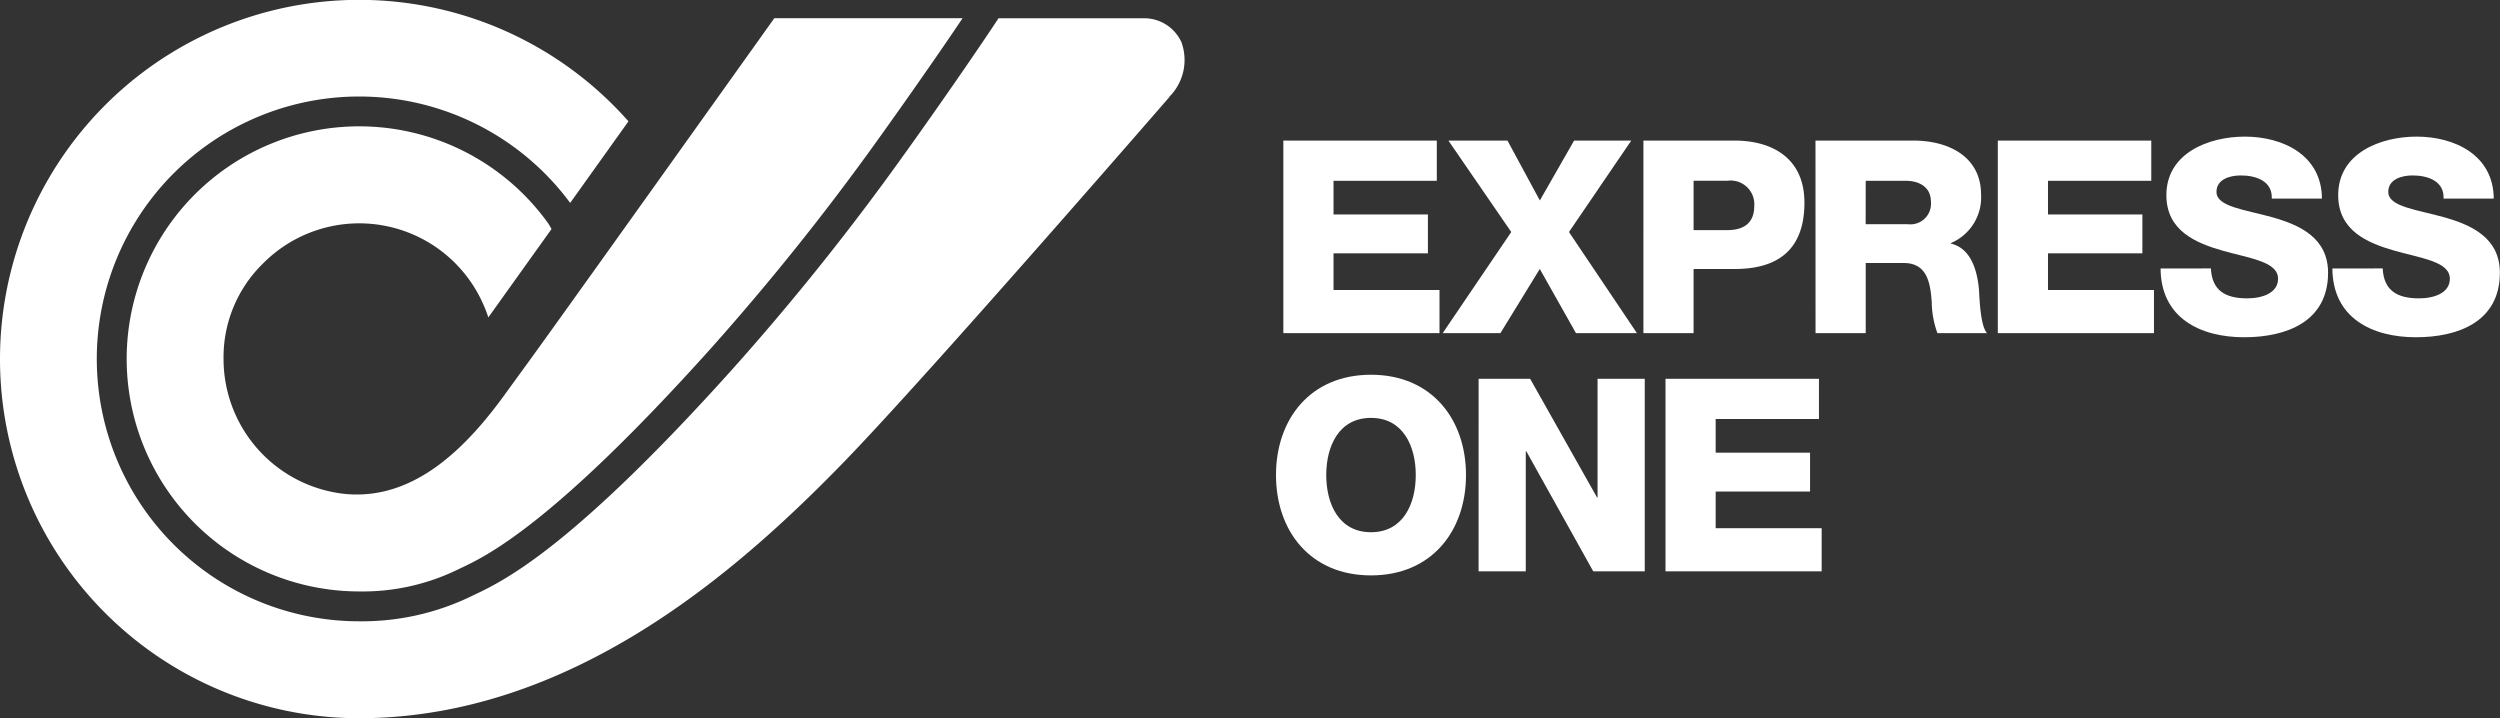 <svg xmlns="http://www.w3.org/2000/svg" xmlns:xlink="http://www.w3.org/1999/xlink" id="Group_776" data-name="Group 776" width="165.781" height="47.627" viewBox="0 0 165.781 47.627"><rect x="0" y="0" width="165.781" height="47.627" fill="#333333" stroke="none"/><defs><clipPath id="clip-path"><rect id="Rectangle_469" data-name="Rectangle 469" width="165.781" height="47.627" fill="#fff"></rect></clipPath></defs><g id="Group_775" data-name="Group 775" transform="translate(0 0)" clip-path="url(#clip-path)"><path id="Path_662" data-name="Path 662" d="M78.342,2.794a2.716,2.716,0,0,0-2.509-1.583v0h-9.62l-.439.665c-.22.33-2.385,3.568-5.638,8.118l-.084.115A167.048,167.048,0,0,1,48.586,24.463C38.036,36.21,33.532,38.46,31.5,39.421c-.1.045-.182.086-.263.126A16.648,16.648,0,0,1,23.817,41.2,17.4,17.4,0,1,1,37.81,13.456l3.864-5.41A23.818,23.818,0,1,0,23.792,47.627c14.092,0,25.168-9.763,32.275-17.1C61.649,24.756,77.39,6.614,77.547,6.432l-.011-.011a3.444,3.444,0,0,0,.805-3.626" transform="translate(0 0)" fill="#fff"></path><path id="Path_663" data-name="Path 663" d="M37.7,26.491c-2.533,3.545-6.045,7.3-10.777,6.843a9,9,0,0,1-8.055-8.955,8.68,8.68,0,0,1,2.61-6.32,8.983,8.983,0,0,1,14.571,2.606,8.1,8.1,0,0,1,.376.965l4.193-5.863-.2-.346A15.421,15.421,0,1,0,27.86,39.8a14.416,14.416,0,0,0,6.557-1.459c.087-.041.179-.086.279-.132,1.757-.832,6.174-3.041,16.457-14.491A165.361,165.361,0,0,0,62.482,9.531l.083-.115c2.667-3.73,4.6-6.567,5.311-7.631l-12.457,0h-.026C55.238,2,40.026,23.333,38.8,24.977Z" transform="translate(-4.044 -0.58)" fill="#fff"></path><path id="Path_664" data-name="Path 664" d="M126.088,13.813h10.176v2.665h-6.849v2.235h6.259v2.575h-6.259V23.72h7.028v2.862H126.088Z" transform="translate(-40.986 -4.49)" fill="#fff"></path><path id="Path_665" data-name="Path 665" d="M146.291,19.875l-4.167-6.062h3.917l2.146,3.97,2.271-3.97h3.791l-4.131,6.062,4.507,6.707h-4.042l-2.4-4.256-2.611,4.256h-3.828Z" transform="translate(-46.076 -4.49)" fill="#fff"></path><path id="Path_666" data-name="Path 666" d="M161.464,13.813h6.062c2.378,0,4.615,1.091,4.615,4.114,0,3.165-1.807,4.4-4.615,4.4h-2.735v4.256h-3.327Zm3.327,5.937h2.234c1.039,0,1.789-.429,1.789-1.592a1.572,1.572,0,0,0-1.789-1.681h-2.234Z" transform="translate(-52.485 -4.49)" fill="#fff"></path><path id="Path_667" data-name="Path 667" d="M178.369,13.813h6.51c2.254,0,4.471,1.019,4.471,3.594a3.285,3.285,0,0,1-2,3.2v.036c1.359.322,1.753,1.841,1.861,3.058.035.537.088,2.414.535,2.879h-3.29a6.159,6.159,0,0,1-.377-2.038c-.089-1.288-.3-2.611-1.859-2.611H181.7v4.65h-3.327Zm3.327,5.544h2.79a1.368,1.368,0,0,0,1.537-1.5c0-.948-.751-1.378-1.681-1.378H181.7Z" transform="translate(-57.98 -4.49)" fill="#fff"></path><path id="Path_668" data-name="Path 668" d="M196.283,13.813h10.176v2.665H199.61v2.235h6.259v2.575H199.61V23.72h7.028v2.862H196.283Z" transform="translate(-63.803 -4.49)" fill="#fff"></path><path id="Path_669" data-name="Path 669" d="M215.615,22.161c.072,1.5,1,1.985,2.415,1.985,1,0,2.039-.358,2.039-1.3,0-1.128-1.824-1.342-3.667-1.86-1.824-.52-3.738-1.342-3.738-3.685,0-2.79,2.808-3.88,5.2-3.88,2.54,0,5.1,1.232,5.115,4.112h-3.326c.054-1.162-1.037-1.538-2.057-1.538-.716,0-1.61.251-1.61,1.091,0,.984,1.842,1.162,3.7,1.681,1.843.518,3.7,1.377,3.7,3.683,0,3.237-2.754,4.275-5.562,4.275-2.933,0-5.526-1.288-5.545-4.561Z" transform="translate(-69.006 -4.361)" fill="#fff"></path><path id="Path_670" data-name="Path 670" d="M232.495,22.161c.072,1.5,1,1.985,2.414,1.985,1,0,2.039-.358,2.039-1.3,0-1.128-1.823-1.342-3.666-1.86-1.825-.52-3.738-1.342-3.738-3.685,0-2.79,2.807-3.88,5.2-3.88,2.539,0,5.1,1.232,5.115,4.112h-3.327c.053-1.162-1.037-1.538-2.057-1.538-.715,0-1.61.251-1.61,1.091,0,.984,1.843,1.162,3.7,1.681,1.842.518,3.7,1.377,3.7,3.683,0,3.237-2.754,4.275-5.562,4.275-2.933,0-5.526-1.288-5.544-4.561Z" transform="translate(-74.493 -4.361)" fill="#fff"></path><path id="Path_671" data-name="Path 671" d="M131.667,36.819c4.024,0,6.3,2.95,6.3,6.652s-2.271,6.654-6.3,6.654-6.3-2.952-6.3-6.654,2.271-6.652,6.3-6.652m0,10.443c2.146,0,2.969-1.9,2.969-3.791s-.823-3.791-2.969-3.791-2.968,1.9-2.968,3.791.822,3.791,2.968,3.791" transform="translate(-40.753 -11.969)" fill="#fff"></path><path id="Path_672" data-name="Path 672" d="M145.273,37.216h3.416l4.435,7.868h.036V37.216h3.13V49.985h-3.416l-4.436-7.958H148.4v7.958h-3.129Z" transform="translate(-47.222 -12.098)" fill="#fff"></path><path id="Path_673" data-name="Path 673" d="M163.633,37.216h10.176v2.665H166.96v2.235h6.259v2.575H166.96v2.432h7.028v2.862H163.633Z" transform="translate(-53.19 -12.098)" fill="#fff"></path></g></svg>